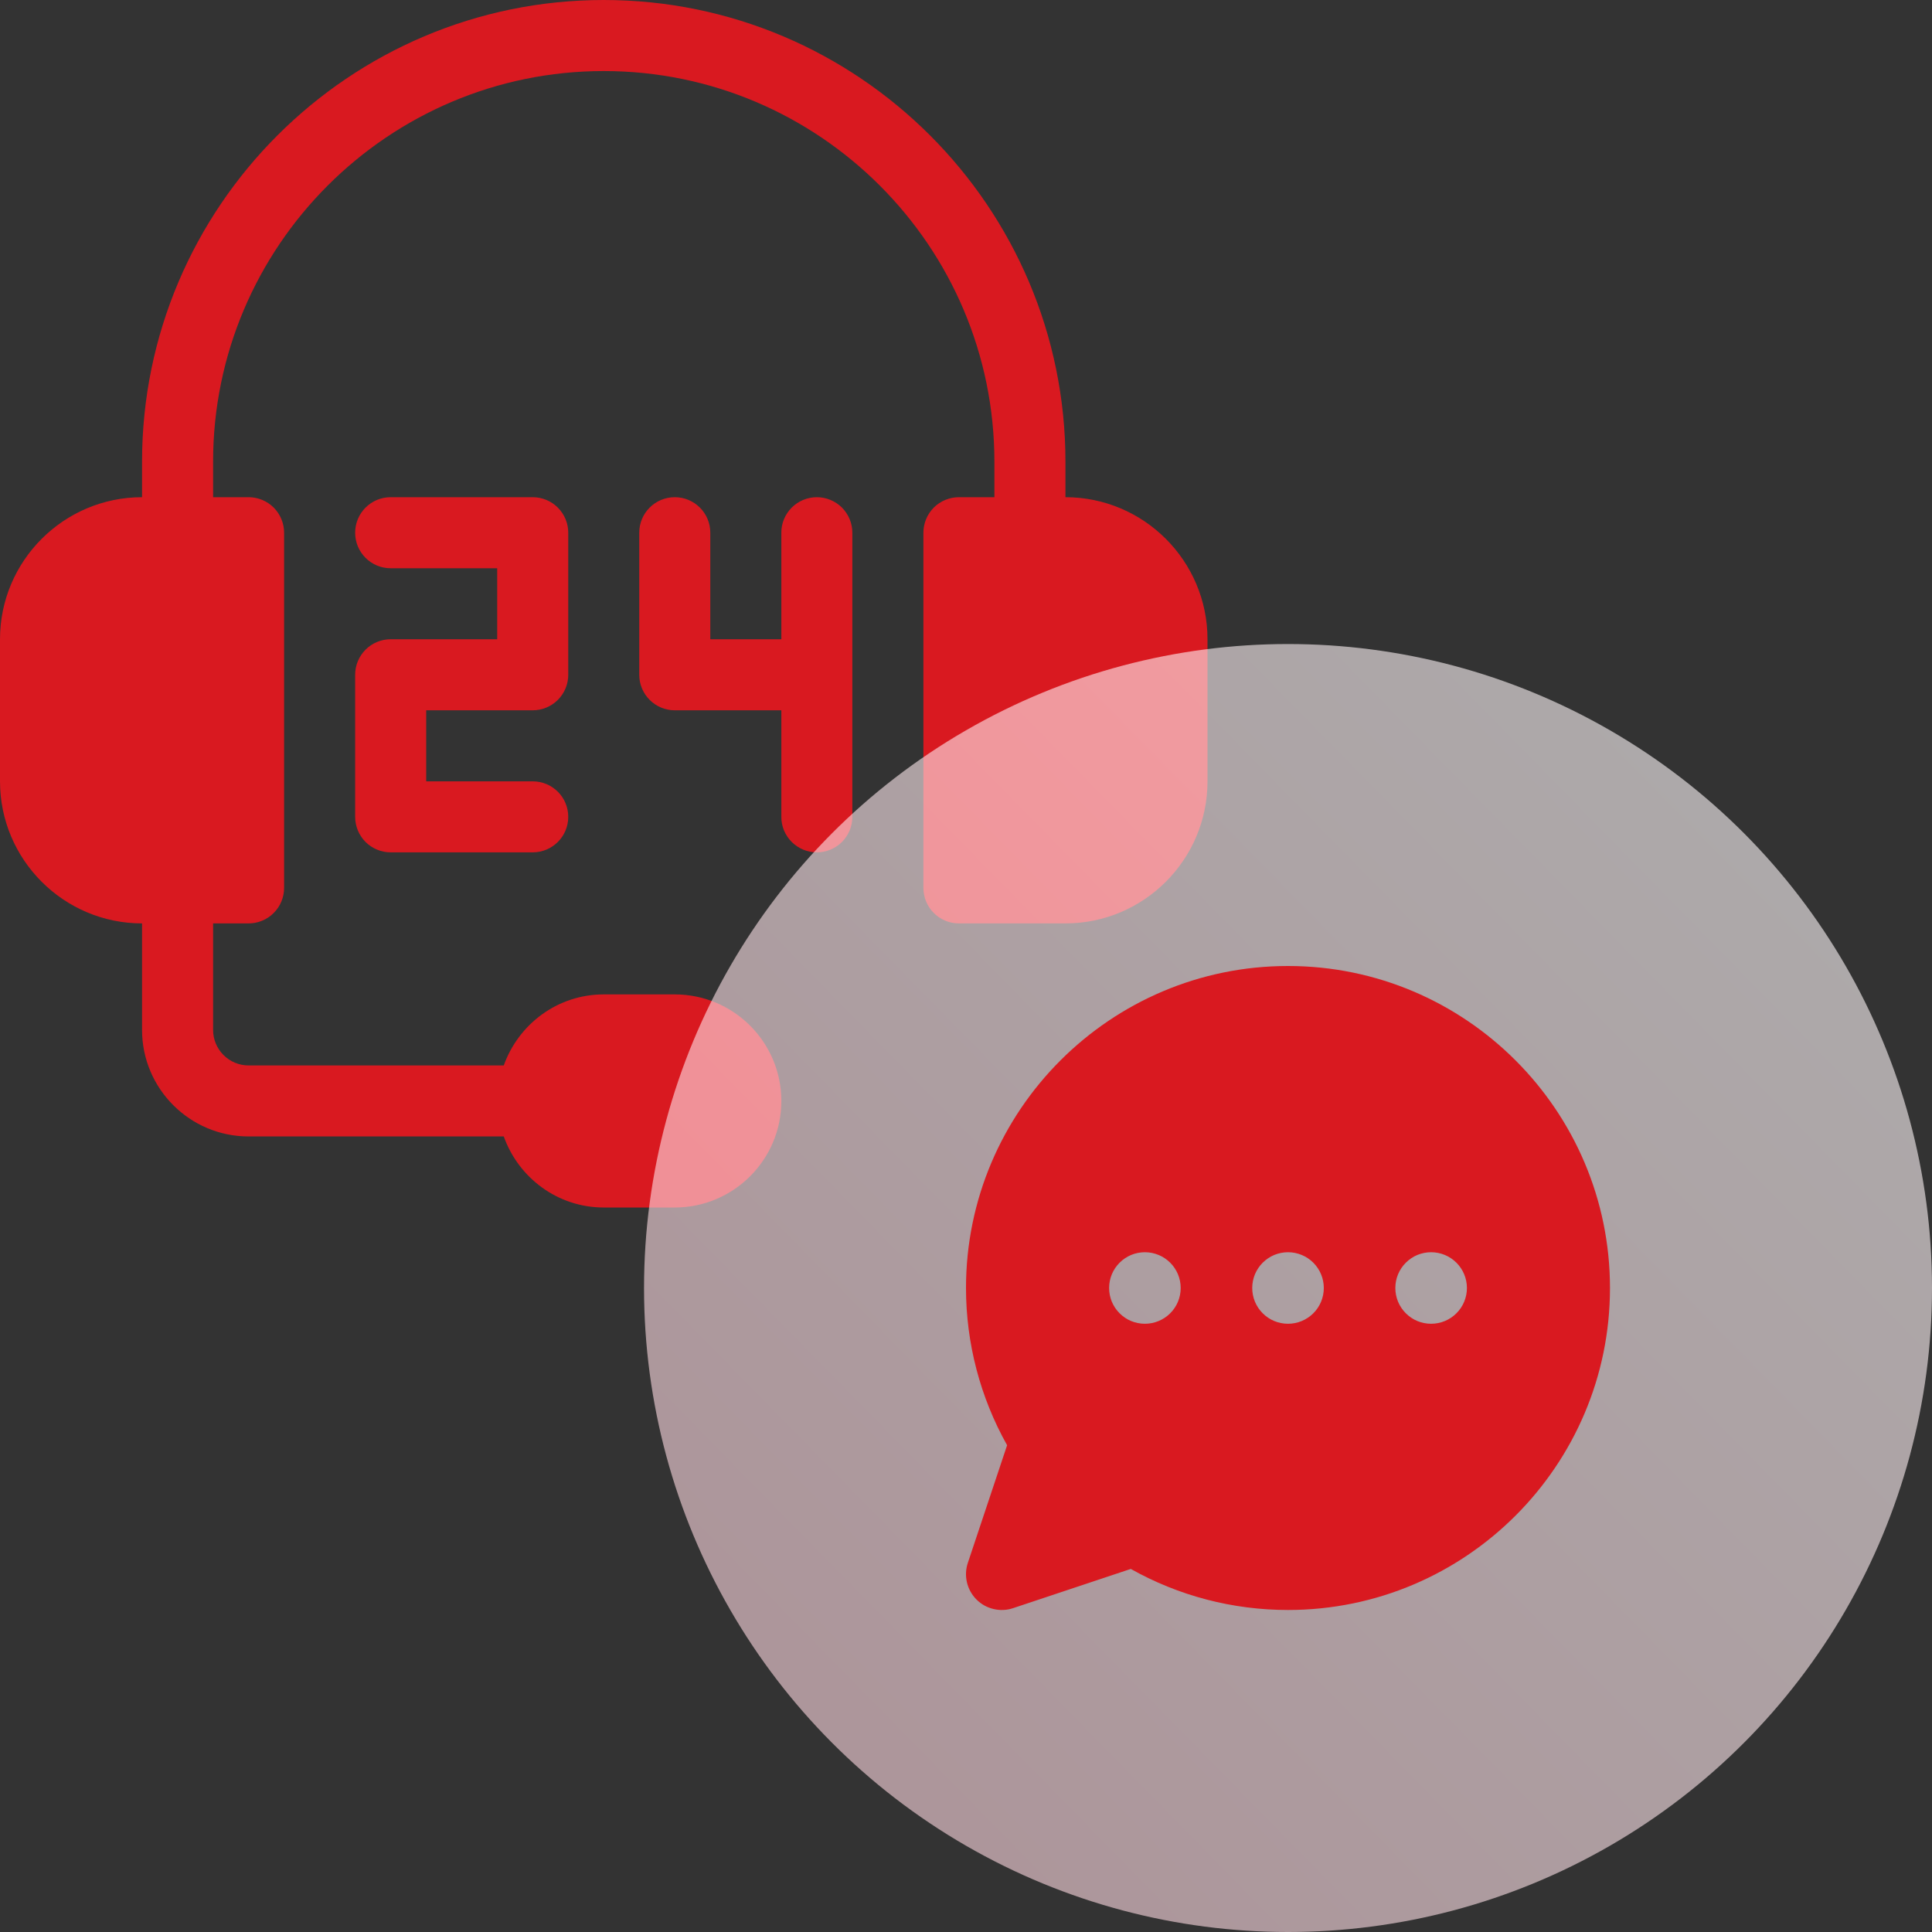 <svg width="40" height="40" viewBox="0 0 40 40" fill="none" xmlns="http://www.w3.org/2000/svg">
<rect x="0" y="0" width="40" height="40" fill="#333333" stroke="none"/>
<g clip-path="url(#clip0_2011_6573)">
<path d="M22.059 10.294V9.559C22.059 4.288 17.77 0 12.5 0C7.229 0 2.941 4.288 2.941 9.559V10.294C1.32 10.294 0 11.613 0 13.235V16.176C0 17.799 1.32 19.118 2.941 19.118V21.323C2.941 22.54 3.931 23.529 5.147 23.529H10.43C10.734 24.383 11.543 25 12.5 25H13.971C15.187 25 16.177 24.011 16.177 22.794C16.177 21.578 15.187 20.588 13.971 20.588H12.5C11.543 20.588 10.734 21.205 10.43 22.059H5.147C4.742 22.059 4.412 21.729 4.412 21.324V19.118H5.147C5.244 19.118 5.339 19.099 5.428 19.062C5.518 19.025 5.599 18.971 5.667 18.902C5.735 18.834 5.79 18.753 5.826 18.664C5.863 18.575 5.882 18.479 5.882 18.382V11.03C5.882 10.933 5.863 10.837 5.826 10.748C5.79 10.659 5.735 10.578 5.667 10.509C5.599 10.441 5.518 10.387 5.428 10.35C5.339 10.313 5.244 10.294 5.147 10.294H4.412V9.559C4.412 5.099 8.041 1.471 12.5 1.471C16.959 1.471 20.588 5.099 20.588 9.559V10.294H19.853C19.756 10.294 19.661 10.313 19.572 10.35C19.482 10.387 19.401 10.441 19.333 10.509C19.265 10.578 19.21 10.659 19.174 10.748C19.137 10.837 19.118 10.933 19.118 11.03V18.382C19.118 18.479 19.137 18.575 19.174 18.664C19.21 18.753 19.265 18.834 19.333 18.902C19.401 18.971 19.482 19.025 19.572 19.062C19.661 19.099 19.756 19.118 19.853 19.118H22.059C23.68 19.118 25 17.799 25 16.177V13.235C25 11.613 23.68 10.294 22.059 10.294ZM11.029 14.706C11.126 14.706 11.222 14.687 11.311 14.65C11.4 14.613 11.481 14.559 11.549 14.491C11.618 14.422 11.672 14.341 11.709 14.252C11.746 14.163 11.765 14.067 11.765 13.971V11.03C11.765 10.933 11.746 10.837 11.709 10.748C11.672 10.659 11.618 10.578 11.549 10.509C11.481 10.441 11.4 10.387 11.311 10.35C11.222 10.313 11.126 10.294 11.029 10.294H8.088C7.682 10.294 7.353 10.623 7.353 11.03C7.353 11.436 7.682 11.765 8.088 11.765H10.294V13.235H8.088C7.992 13.235 7.896 13.254 7.807 13.291C7.718 13.328 7.636 13.382 7.568 13.451C7.5 13.519 7.446 13.6 7.409 13.689C7.372 13.778 7.353 13.874 7.353 13.971V16.912C7.353 17.008 7.372 17.104 7.409 17.193C7.446 17.282 7.5 17.363 7.568 17.432C7.636 17.5 7.718 17.554 7.807 17.591C7.896 17.628 7.992 17.647 8.088 17.647H11.029C11.436 17.647 11.765 17.318 11.765 16.912C11.765 16.505 11.436 16.177 11.029 16.177H8.824V14.706H11.029ZM16.912 10.294C16.815 10.294 16.72 10.313 16.63 10.35C16.541 10.387 16.46 10.441 16.392 10.509C16.323 10.578 16.269 10.659 16.232 10.748C16.195 10.837 16.176 10.933 16.177 11.029V13.235H14.706V11.029C14.706 10.623 14.377 10.294 13.971 10.294C13.564 10.294 13.235 10.623 13.235 11.029V13.97C13.235 14.067 13.254 14.163 13.291 14.252C13.328 14.341 13.382 14.422 13.451 14.491C13.519 14.559 13.6 14.613 13.689 14.65C13.778 14.687 13.874 14.706 13.971 14.706H16.177V16.912C16.176 17.008 16.195 17.104 16.232 17.193C16.269 17.282 16.323 17.363 16.392 17.432C16.46 17.5 16.541 17.554 16.63 17.591C16.72 17.628 16.815 17.647 16.912 17.647C17.008 17.647 17.104 17.628 17.193 17.591C17.282 17.554 17.363 17.5 17.432 17.432C17.5 17.363 17.554 17.282 17.591 17.193C17.628 17.104 17.647 17.008 17.647 16.912V11.029C17.647 10.933 17.628 10.837 17.591 10.748C17.554 10.659 17.5 10.578 17.432 10.509C17.363 10.441 17.282 10.387 17.193 10.35C17.104 10.313 17.008 10.294 16.912 10.294Z" fill="#D91920"/>
<circle cx="26.667" cy="26.667" r="13.333" fill="url(#paint0_linear_2011_6573)" fill-opacity="0.6"/>
<path d="M26.667 20C22.991 20 20 22.991 20 26.667C20 27.807 20.293 28.928 20.851 29.922L20.038 32.358C19.994 32.489 19.988 32.629 20.02 32.763C20.052 32.897 20.12 33.019 20.217 33.116C20.314 33.214 20.437 33.282 20.571 33.313C20.705 33.345 20.845 33.339 20.975 33.295L23.412 32.483C24.402 33.04 25.521 33.333 26.667 33.333C30.343 33.333 33.333 30.343 33.333 26.667C33.333 22.991 30.343 20 26.667 20ZM23.704 27.407C23.607 27.407 23.51 27.388 23.42 27.351C23.33 27.314 23.249 27.259 23.18 27.19C23.111 27.122 23.057 27.04 23.019 26.95C22.982 26.86 22.963 26.764 22.963 26.666C22.963 26.569 22.982 26.473 23.019 26.383C23.057 26.293 23.111 26.211 23.18 26.143C23.249 26.074 23.331 26.019 23.42 25.982C23.51 25.945 23.607 25.926 23.704 25.926C23.9 25.926 24.089 26.004 24.228 26.143C24.367 26.282 24.445 26.47 24.445 26.667C24.445 26.863 24.367 27.052 24.228 27.19C24.089 27.329 23.9 27.407 23.704 27.407ZM26.667 27.407C26.57 27.407 26.473 27.388 26.383 27.351C26.293 27.314 26.212 27.259 26.143 27.19C26.074 27.122 26.02 27.04 25.982 26.95C25.945 26.86 25.926 26.764 25.926 26.666C25.926 26.569 25.945 26.473 25.982 26.383C26.02 26.293 26.074 26.211 26.143 26.143C26.212 26.074 26.294 26.019 26.383 25.982C26.473 25.945 26.57 25.926 26.667 25.926C26.863 25.926 27.052 26.004 27.191 26.143C27.33 26.282 27.408 26.47 27.408 26.667C27.408 26.863 27.33 27.052 27.191 27.19C27.052 27.329 26.863 27.407 26.667 27.407ZM29.63 27.407C29.532 27.407 29.436 27.388 29.346 27.351C29.256 27.314 29.175 27.259 29.106 27.19C29.037 27.122 28.983 27.04 28.945 26.95C28.908 26.86 28.889 26.764 28.889 26.666C28.889 26.569 28.908 26.473 28.945 26.383C28.983 26.293 29.037 26.211 29.106 26.143C29.175 26.074 29.256 26.019 29.346 25.982C29.436 25.945 29.533 25.926 29.63 25.926C29.826 25.926 30.015 26.004 30.154 26.143C30.293 26.282 30.371 26.47 30.371 26.667C30.371 26.863 30.293 27.052 30.154 27.19C30.015 27.329 29.826 27.407 29.63 27.407Z" fill="#D91920"/>
</g>
<defs>
<linearGradient id="paint0_linear_2011_6573" x1="12.267" y1="40.533" x2="40" y2="13.333" gradientUnits="userSpaceOnUse">
<stop stop-color="#FFD0DA"/>
<stop offset="1" stop-color="white"/>
</linearGradient>
<clipPath id="clip0_2011_6573">
<rect width="40" height="40" fill="white"/>
</clipPath>
</defs>
</svg>
